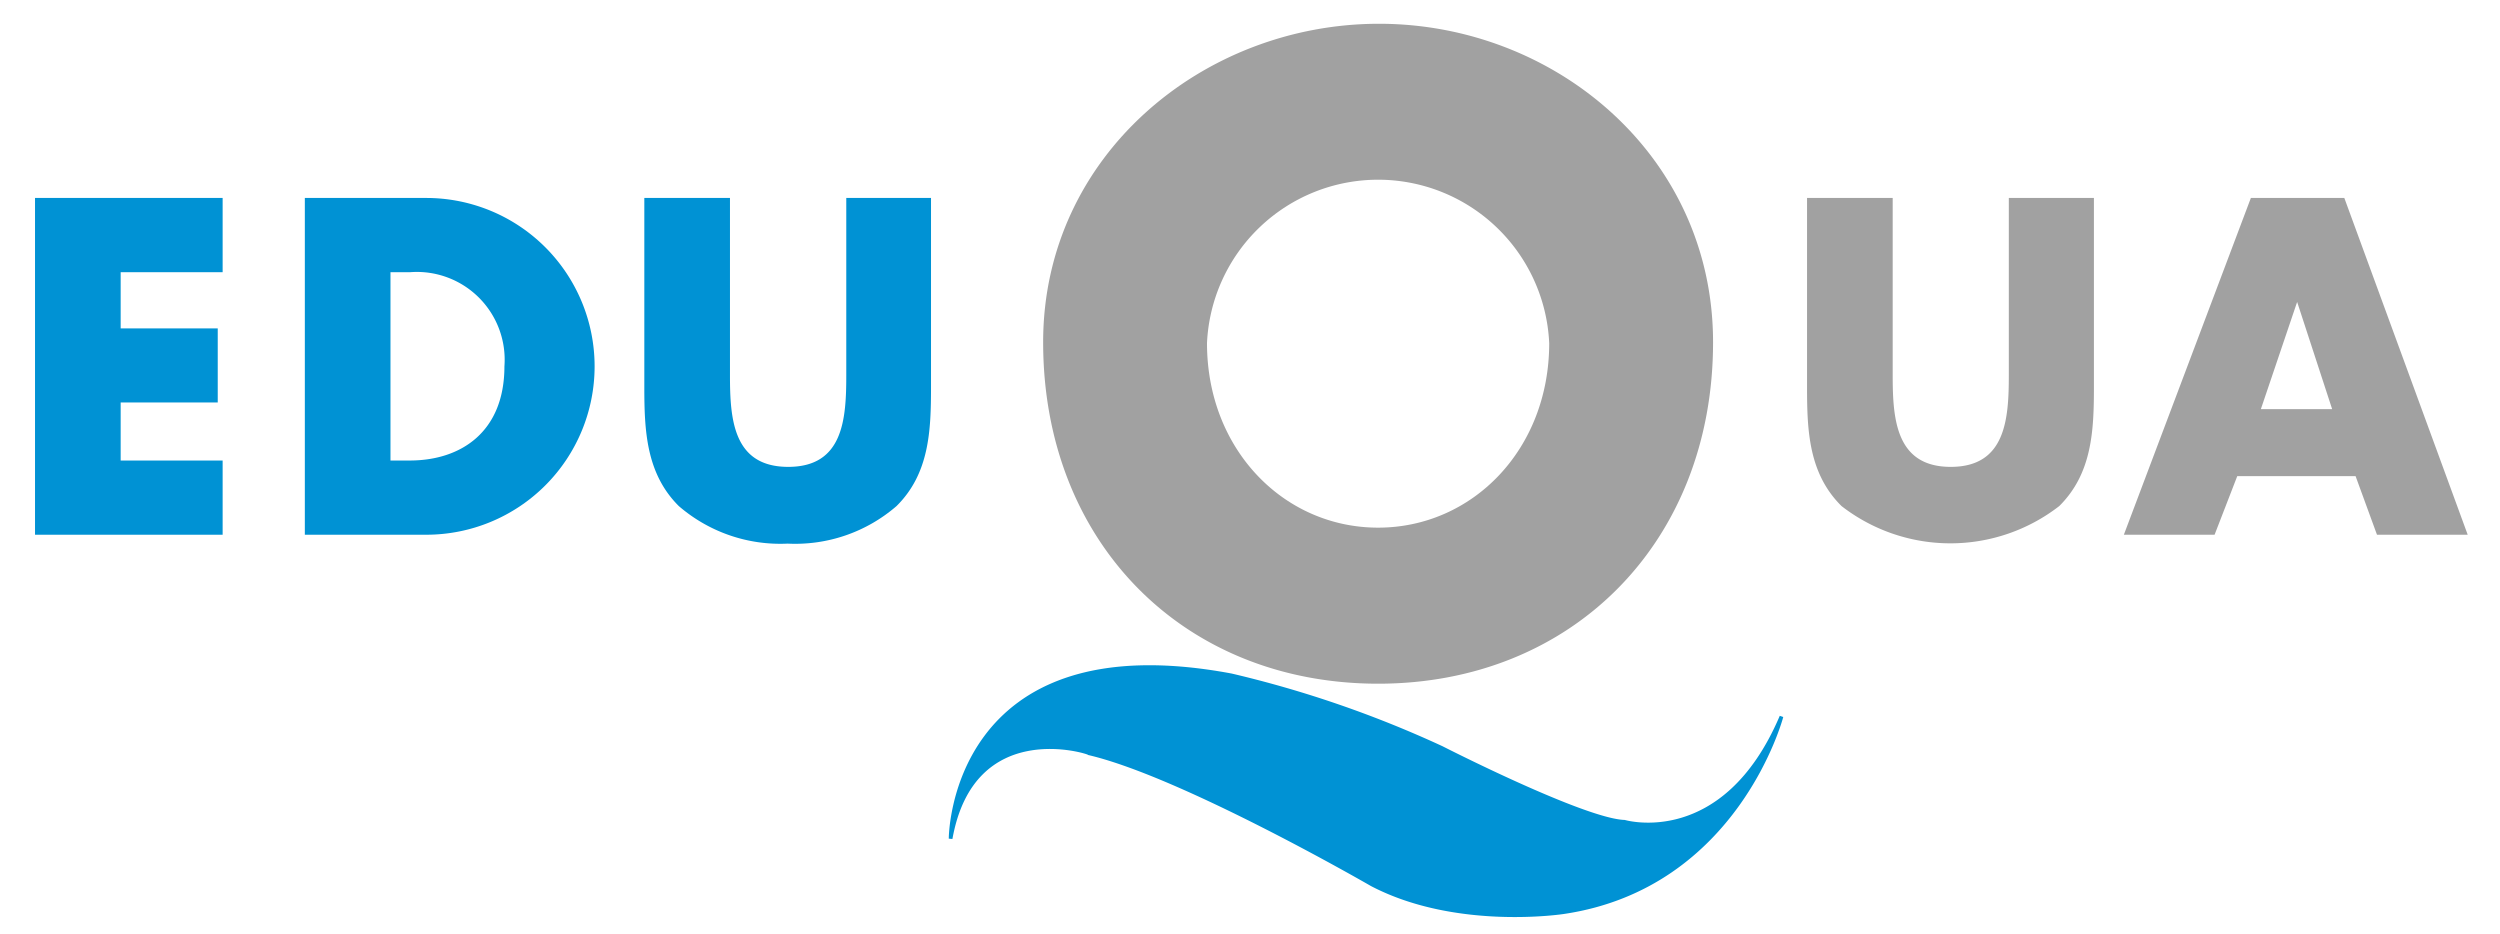 <svg id="Ebene_1" data-name="Ebene 1" xmlns="http://www.w3.org/2000/svg" viewBox="0 0 137.78 51.49"><path d="M123.3,26.24l-1.25,3.23h-5l7-18.56h5.15L136,29.47h-5l-1.18-3.23Zm3.3-9.6h0l-2,5.91h3.93Z" style="fill:#a1a1a1"/><path d="M51.31,10.91V21.34c0,2.39-.09,4.76-1.9,6.55a8.53,8.53,0,0,1-6,2.07,8.56,8.56,0,0,1-6-2.07c-1.8-1.79-1.9-4.16-1.9-6.55V10.91h4.72v9.77c0,2.41.17,5.05,3.21,5.05s3.2-2.64,3.2-5.05V10.91Z" style="fill:#0092d4"/><path d="M115.4,10.91V21.34c0,2.39-.1,4.76-1.91,6.55a9.79,9.79,0,0,1-12,0c-1.81-1.79-1.9-4.16-1.9-6.55V10.91h4.72v9.77c0,2.41.17,5.05,3.2,5.05s3.2-2.64,3.2-5.05V10.91Z" style="fill:#a1a1a1"/><path d="M94.41,18.86c0,11-7.75,18.82-18.46,18.82S57.49,29.9,57.49,18.86C57.49,8.55,66.34,1.31,76,1.31S94.41,8.55,94.41,18.86Zm-27.89.05c0,5.88,4.25,10.17,9.43,10.17s9.43-4.29,9.43-10.17a9.44,9.44,0,0,0-18.86,0Z" style="fill:#a1a1a1"/><path d="M52.39,46.22s0-11.9,15.47-9a60.54,60.54,0,0,1,11.6,4s7.83,4,10.07,4.07c0,0,5.49,1.62,8.65-5.8,0,0-2.45,9.36-12,10.78,0,0-5.9.92-10.58-1.53,0,0-10.38-6-15.57-7.22C60,41.44,53.61,39.41,52.39,46.22Z" style="fill:#0092d4;stroke:#0092d4;stroke-width:0.203px"/><path d="M6.65,15V18.1H12v4.08H6.65v3.2h5.62v4.09H1.93V10.91H12.27V15Z" style="fill:#0092d4"/><path d="M16.8,10.91h6.69a9.28,9.28,0,0,1,0,18.56H16.8Zm4.72,14.47h1.06c2.82,0,5.22-1.57,5.22-5.19A4.84,4.84,0,0,0,22.62,15h-1.1Z" style="fill:#0092d4"/></svg>